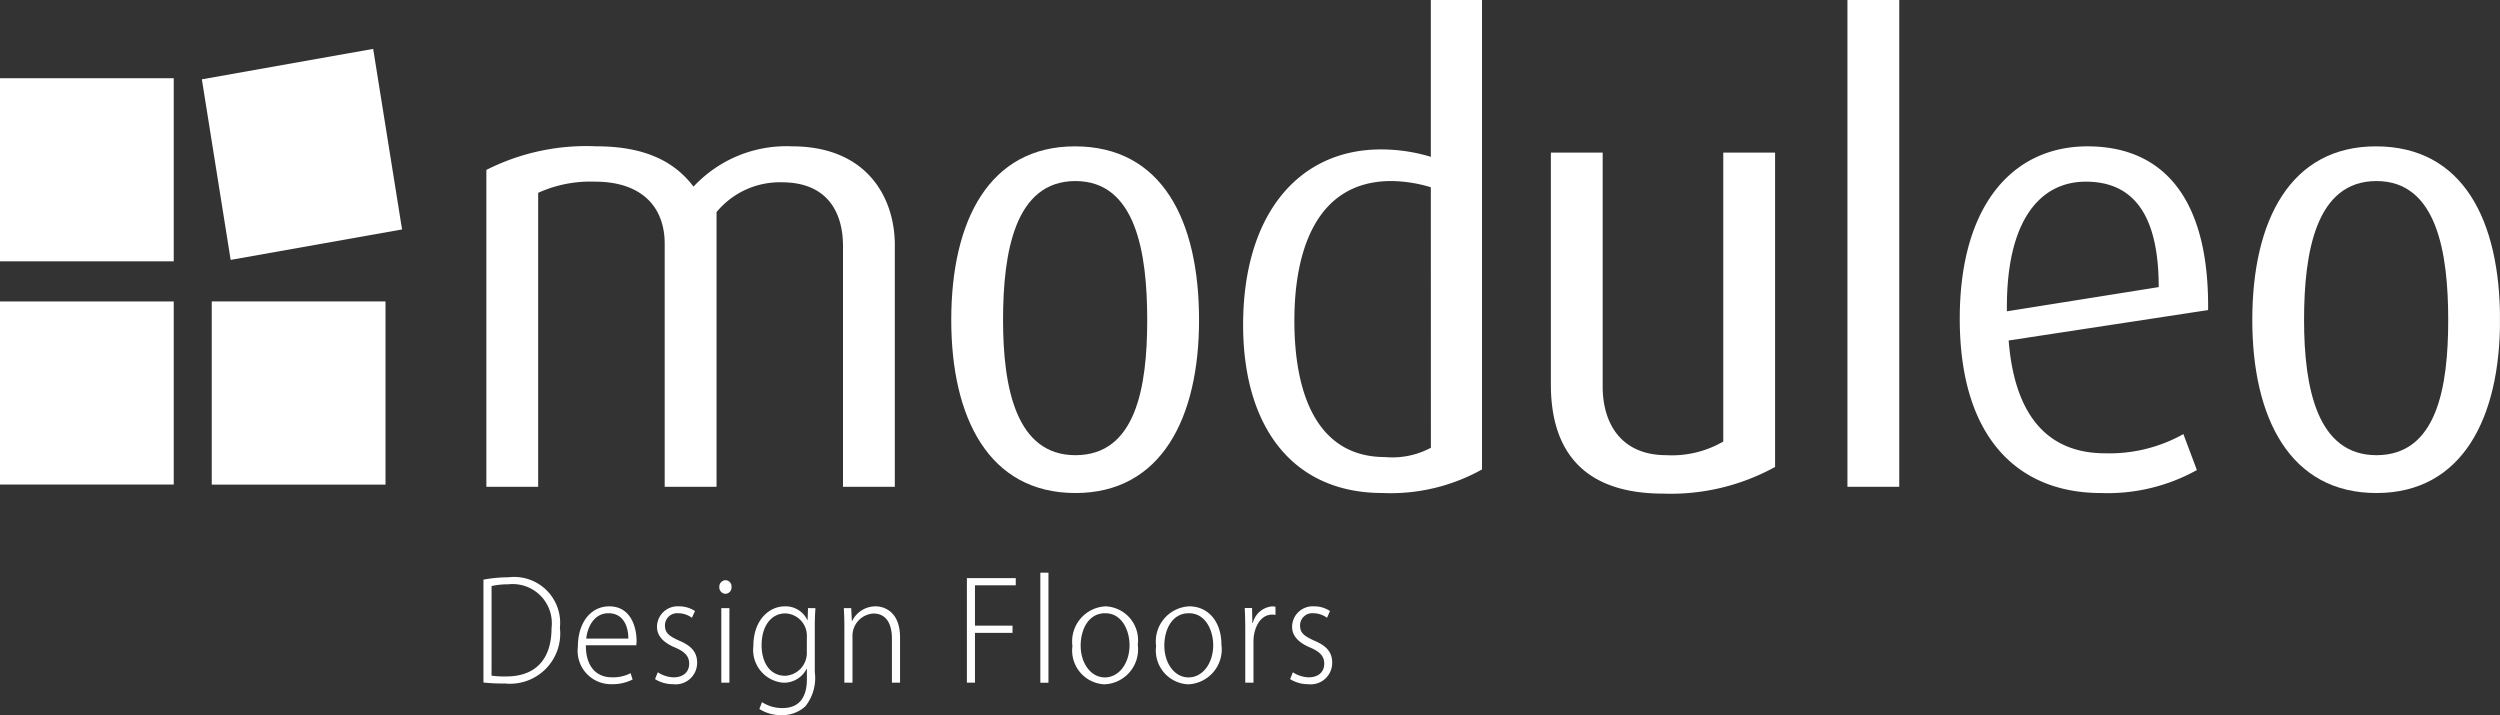 <svg xmlns="http://www.w3.org/2000/svg" xmlns:xlink="http://www.w3.org/1999/xlink" width="145.605" height="41.648" viewBox="0 0 145.605 41.648">
  <rect x="0" y="0" width="145.605" height="41.648" fill="#333333" stroke="none"/>
  <defs>
    <clipPath id="clip-path">
      <path id="Path_1145" data-name="Path 1145" d="M363.382,19.482h145.6V-22.166h-145.6Z" transform="translate(-363.382 22.166)" fill="none"/>
    </clipPath>
  </defs>
  <g id="Group_5908" data-name="Group 5908" transform="translate(-886.206 -1197.211)">
    <path id="Path_1123" data-name="Path 1123" d="M363.382-9.323H373.5V-19.987H363.382Z" transform="translate(522.824 1221.754)" fill="#fff"/>
    <g id="Group_5641" data-name="Group 5641" transform="translate(897.963 1200.058)">
      <path id="Path_90" data-name="Path 90" d="M6.083,5.486-3.9,7.259-5.577-3.257,4.4-5.03Z" transform="translate(5.577 5.03)" fill="#fff"/>
    </g>
    <path id="Path_1124" data-name="Path 1124" d="M363.382-3.106H373.5V-13.768H363.382Z" transform="translate(522.824 1228.537)" fill="#fff"/>
    <path id="Path_1125" data-name="Path 1125" d="M379.4-3.1H369.281V-13.769H379.4Z" transform="translate(529.258 1228.536)" fill="#fff"/>
    <g id="Group_5659" data-name="Group 5659" transform="translate(886.207 1197.211)" clip-path="url(#clip-path)">
      <g id="Group_5642" data-name="Group 5642" transform="translate(28.326 8.522)">
        <path id="Path_1126" data-name="Path 1126" d="M10.836,10.345V-3.669c0-1.951-.891-3.721-3.565-3.721a4.778,4.778,0,0,0-3.8,1.735v16H.451V-3.813c0-2.168-1.371-3.613-4.045-3.613a7.348,7.348,0,0,0-3.324.65v17.12H-9.935V-8.111a12.888,12.888,0,0,1,6.41-1.374c2.845,0,4.56.9,5.655,2.348A7.391,7.391,0,0,1,7.854-9.485c4.42,0,6,3.034,6,5.743V10.345Z" transform="translate(9.935 9.485)" fill="#fff"/>
      </g>
      <g id="Group_5643" data-name="Group 5643" transform="translate(55.402 8.523)">
        <path id="Path_1127" data-name="Path 1127" d="M3.773,10.534c-5.036,0-7.232-4.372-7.232-10.079,0-5.814,2.229-10.112,7.2-10.112,5.072,0,7.232,4.3,7.232,10.112,0,5.707-2.193,10.079-7.2,10.079m0-18.17C.244-7.636-.442-3.482-.442.454S.313,8.33,3.773,8.33C7.3,8.33,7.954,4.358,7.954.454S7.3-7.636,3.773-7.636" transform="translate(3.459 9.658)" fill="#fff"/>
      </g>
      <g id="Group_5644" data-name="Group 5644" transform="translate(72.401 -0.001)">
        <path id="Path_1128" data-name="Path 1128" d="M4.237,14.98c-5.279,0-8.122-3.9-8.122-9.788,0-6.466,3.255-10.223,8.02-10.223A9.93,9.93,0,0,1,7.047-4.6v-9.138h2.981V13.607A10.915,10.915,0,0,1,4.237,14.98M7.047-2.828a8.212,8.212,0,0,0-2.3-.362C.468-3.19-.9.711-.9,4.939c0,4.587,1.509,7.947,5.279,7.947a4.763,4.763,0,0,0,2.672-.541Z" transform="translate(3.885 13.735)" fill="#fff"/>
      </g>
      <g id="Group_5645" data-name="Group 5645" transform="translate(90.325 8.884)">
        <path id="Path_1129" data-name="Path 1129" d="M3.415,10.363c-4.627,0-6.546-2.457-6.546-6.358V-9.5H-.114V4.114c0,2.275,1.164,4.01,3.7,4.01A5.956,5.956,0,0,0,6.91,7.33V-9.5H9.927V8.81a12.586,12.586,0,0,1-6.512,1.553" transform="translate(3.131 9.502)" fill="#fff"/>
      </g>
      <path id="Path_1130" data-name="Path 1130" d="M414.848,6.186h3.017V-22.167h-3.017Z" transform="translate(-307.25 22.165)" fill="#fff"/>
      <g id="Group_5646" data-name="Group 5646" transform="translate(114.143 8.524)">
        <path id="Path_1131" data-name="Path 1131" d="M1.484,5.9C1.827,10.3,3.78,12.47,7.1,12.47a8.814,8.814,0,0,0,4.56-1.119l.786,2.095a10.7,10.7,0,0,1-5.586,1.338c-4.832,0-8.225-3.215-8.225-10.15,0-6.611,3.086-10.041,7.439-10.041,4.42,0,7.094,3.034,7.025,9.535ZM5.975-3.35C3.3-3.35,1.313-1.073,1.382,4.2L10.223,2.79c0-4.405-1.612-6.14-4.248-6.14" transform="translate(1.361 5.407)" fill="#fff"/>
      </g>
      <g id="Group_5647" data-name="Group 5647" transform="translate(131.177 8.523)">
        <path id="Path_1132" data-name="Path 1132" d="M3.773,10.534c-5.038,0-7.232-4.372-7.232-10.079,0-5.814,2.229-10.112,7.2-10.112,5.072,0,7.229,4.3,7.229,10.112,0,5.707-2.193,10.079-7.2,10.079m0-18.17C.241-7.636-.444-3.482-.444.454S.31,8.33,3.773,8.33C7.3,8.33,7.952,4.358,7.952.454S7.3-7.636,3.773-7.636" transform="translate(3.459 9.658)" fill="#fff"/>
      </g>
      <g id="Group_5648" data-name="Group 5648" transform="translate(28.156 33.623)">
        <path id="Path_1133" data-name="Path 1133" d="M0,.071A8.062,8.062,0,0,1,1.453-.065a2.678,2.678,0,0,1,3,2.944,2.922,2.922,0,0,1-3.2,3.241A10.446,10.446,0,0,1,0,6.063ZM.472,5.663a5.359,5.359,0,0,0,.859.046c1.735,0,2.634-1.035,2.634-2.808A2.282,2.282,0,0,0,1.447.343a4.552,4.552,0,0,0-.974.1Z" transform="translate(0 0.065)" fill="#fff"/>
      </g>
      <g id="Group_5649" data-name="Group 5649" transform="translate(33.656 35.315)">
        <path id="Path_1134" data-name="Path 1134" d="M1.663,2.223a2.624,2.624,0,0,1-1.277.272A1.939,1.939,0,0,1-1.525.314c0-1.42.761-2.352,1.825-2.352,1.311,0,1.585,1.3,1.593,1.974,0,.121-.008.192-.017.291H-1.061c0,1.346.7,1.867,1.507,1.867a2.217,2.217,0,0,0,1.1-.24ZM1.412-.161C1.421-.777,1.176-1.637.256-1.637c-.853,0-1.227.826-1.294,1.476Z" transform="translate(1.525 2.038)" fill="#fff"/>
      </g>
      <g id="Group_5650" data-name="Group 5650" transform="translate(38.149 35.315)">
        <path id="Path_1135" data-name="Path 1135" d="M1.12.348a1.337,1.337,0,0,0-.8-.266A.708.708,0,0,0-.448.806c0,.433.266.617.813.866.663.28,1.06.633,1.06,1.284a1.25,1.25,0,0,1-1.4,1.259,1.981,1.981,0,0,1-1.052-.295l.161-.4a1.766,1.766,0,0,0,.914.295c.615,0,.914-.351.914-.792s-.253-.7-.83-.947C-.54,1.793-.912,1.4-.912.877A1.2,1.2,0,0,1,.374-.319,1.635,1.635,0,0,1,1.3-.045Z" transform="translate(1.027 0.319)" fill="#fff"/>
      </g>
      <g id="Group_5651" data-name="Group 5651" transform="translate(41.894 33.791)">
        <path id="Path_1136" data-name="Path 1136" d="M.183.414a.374.374,0,0,1-.351-.4A.378.378,0,0,1,.192-.38.36.36,0,0,1,.541.013a.366.366,0,0,1-.358.4M.419,5.589H-.053V1.249H.419Z" transform="translate(0.168 0.38)" fill="#fff"/>
      </g>
      <g id="Group_5652" data-name="Group 5652" transform="translate(43.877 35.316)">
        <path id="Path_1137" data-name="Path 1137" d="M1.886.055C1.863.368,1.848.7,1.848,1.2V3.77a2.651,2.651,0,0,1-.548,2,1.968,1.968,0,0,1-1.386.514A2.321,2.321,0,0,1-1.38,5.927l.153-.4a2.132,2.132,0,0,0,1.2.345c.822,0,1.415-.449,1.415-1.693V3.592H1.369A1.474,1.474,0,0,1,0,4.395,1.913,1.913,0,0,1-1.729,2.26C-1.729.744-.807-.05.09-.05a1.393,1.393,0,0,1,1.325.8H1.43l.023-.7Zm-.5,1.66A1.3,1.3,0,0,0,.136.36c-.824,0-1.386.73-1.386,1.852,0,.978.464,1.781,1.378,1.781A1.331,1.331,0,0,0,1.384,2.605Z" transform="translate(1.729 0.05)" fill="#fff"/>
      </g>
      <g id="Group_5653" data-name="Group 5653" transform="translate(49.145 35.315)">
        <path id="Path_1138" data-name="Path 1138" d="M1.708,2.319H1.235V-.249c0-.769-.266-1.459-1.081-1.459A1.3,1.3,0,0,0-1.062-.37V2.319h-.472V-.962c0-.418-.015-.723-.031-1.06h.429l.038.755h.015A1.511,1.511,0,0,1,.293-2.126c.426,0,1.415.249,1.415,1.813Z" transform="translate(1.566 2.126)" fill="#fff"/>
      </g>
      <g id="Group_5654" data-name="Group 5654" transform="translate(56.313 33.671)">
        <path id="Path_1139" data-name="Path 1139" d="M0,0V6.088H.47v-2.9H2.657V2.768H.47V.418H2.845V0Z" fill="#fff"/>
      </g>
      <path id="Path_1140" data-name="Path 1140" d="M392.364.2h.472v-6.41h-.472Z" transform="translate(-331.773 39.564)" fill="#fff"/>
      <g id="Group_5655" data-name="Group 5655" transform="translate(62.46 35.315)">
        <path id="Path_1141" data-name="Path 1141" d="M1.985,1.164A2.038,2.038,0,0,1,.051,3.474,1.971,1.971,0,0,1-1.82,1.243,2.043,2.043,0,0,1,.105-1.067,1.971,1.971,0,0,1,1.985,1.164M.089-.666c-1,0-1.43.978-1.43,1.886,0,1.035.6,1.852,1.407,1.852.824,0,1.44-.817,1.44-1.884C1.506.394,1.1-.666.089-.666" transform="translate(1.82 1.067)" fill="#fff"/>
      </g>
      <g id="Group_5656" data-name="Group 5656" transform="translate(67.333 35.315)">
        <path id="Path_1142" data-name="Path 1142" d="M1.985,1.164A2.038,2.038,0,0,1,.051,3.474,1.973,1.973,0,0,1-1.82,1.243,2.043,2.043,0,0,1,.105-1.067c1.135,0,1.879.916,1.879,2.231M.089-.666c-1,0-1.43.978-1.43,1.886,0,1.035.6,1.852,1.407,1.852.824,0,1.44-.817,1.44-1.884C1.506.394,1.1-.666.089-.666" transform="translate(1.82 1.067)" fill="#fff"/>
      </g>
      <g id="Group_5657" data-name="Group 5657" transform="translate(72.495 35.316)">
        <path id="Path_1143" data-name="Path 1143" d="M.934.26a.759.759,0,0,0-.2-.017c-.686,0-1.081.778-1.081,1.564v2.4H-.825V1.15c0-.433-.008-.859-.031-1.292H-.43l.017.866h.029A1.271,1.271,0,0,1,.758-.238a1.612,1.612,0,0,1,.176.023Z" transform="translate(0.856 0.238)" fill="#fff"/>
      </g>
      <g id="Group_5658" data-name="Group 5658" transform="translate(75.139 35.315)">
        <path id="Path_1144" data-name="Path 1144" d="M1.12.348a1.345,1.345,0,0,0-.8-.266A.708.708,0,0,0-.448.806c0,.433.266.617.813.866.663.28,1.058.633,1.058,1.284a1.25,1.25,0,0,1-1.4,1.259,1.979,1.979,0,0,1-1.05-.295l.159-.4a1.767,1.767,0,0,0,.916.295c.615,0,.912-.351.912-.792s-.251-.7-.83-.947C-.54,1.793-.912,1.4-.912.877A1.2,1.2,0,0,1,.374-.319a1.622,1.622,0,0,1,.92.274Z" transform="translate(1.027 0.319)" fill="#fff"/>
      </g>
    </g>
  </g>
</svg>
